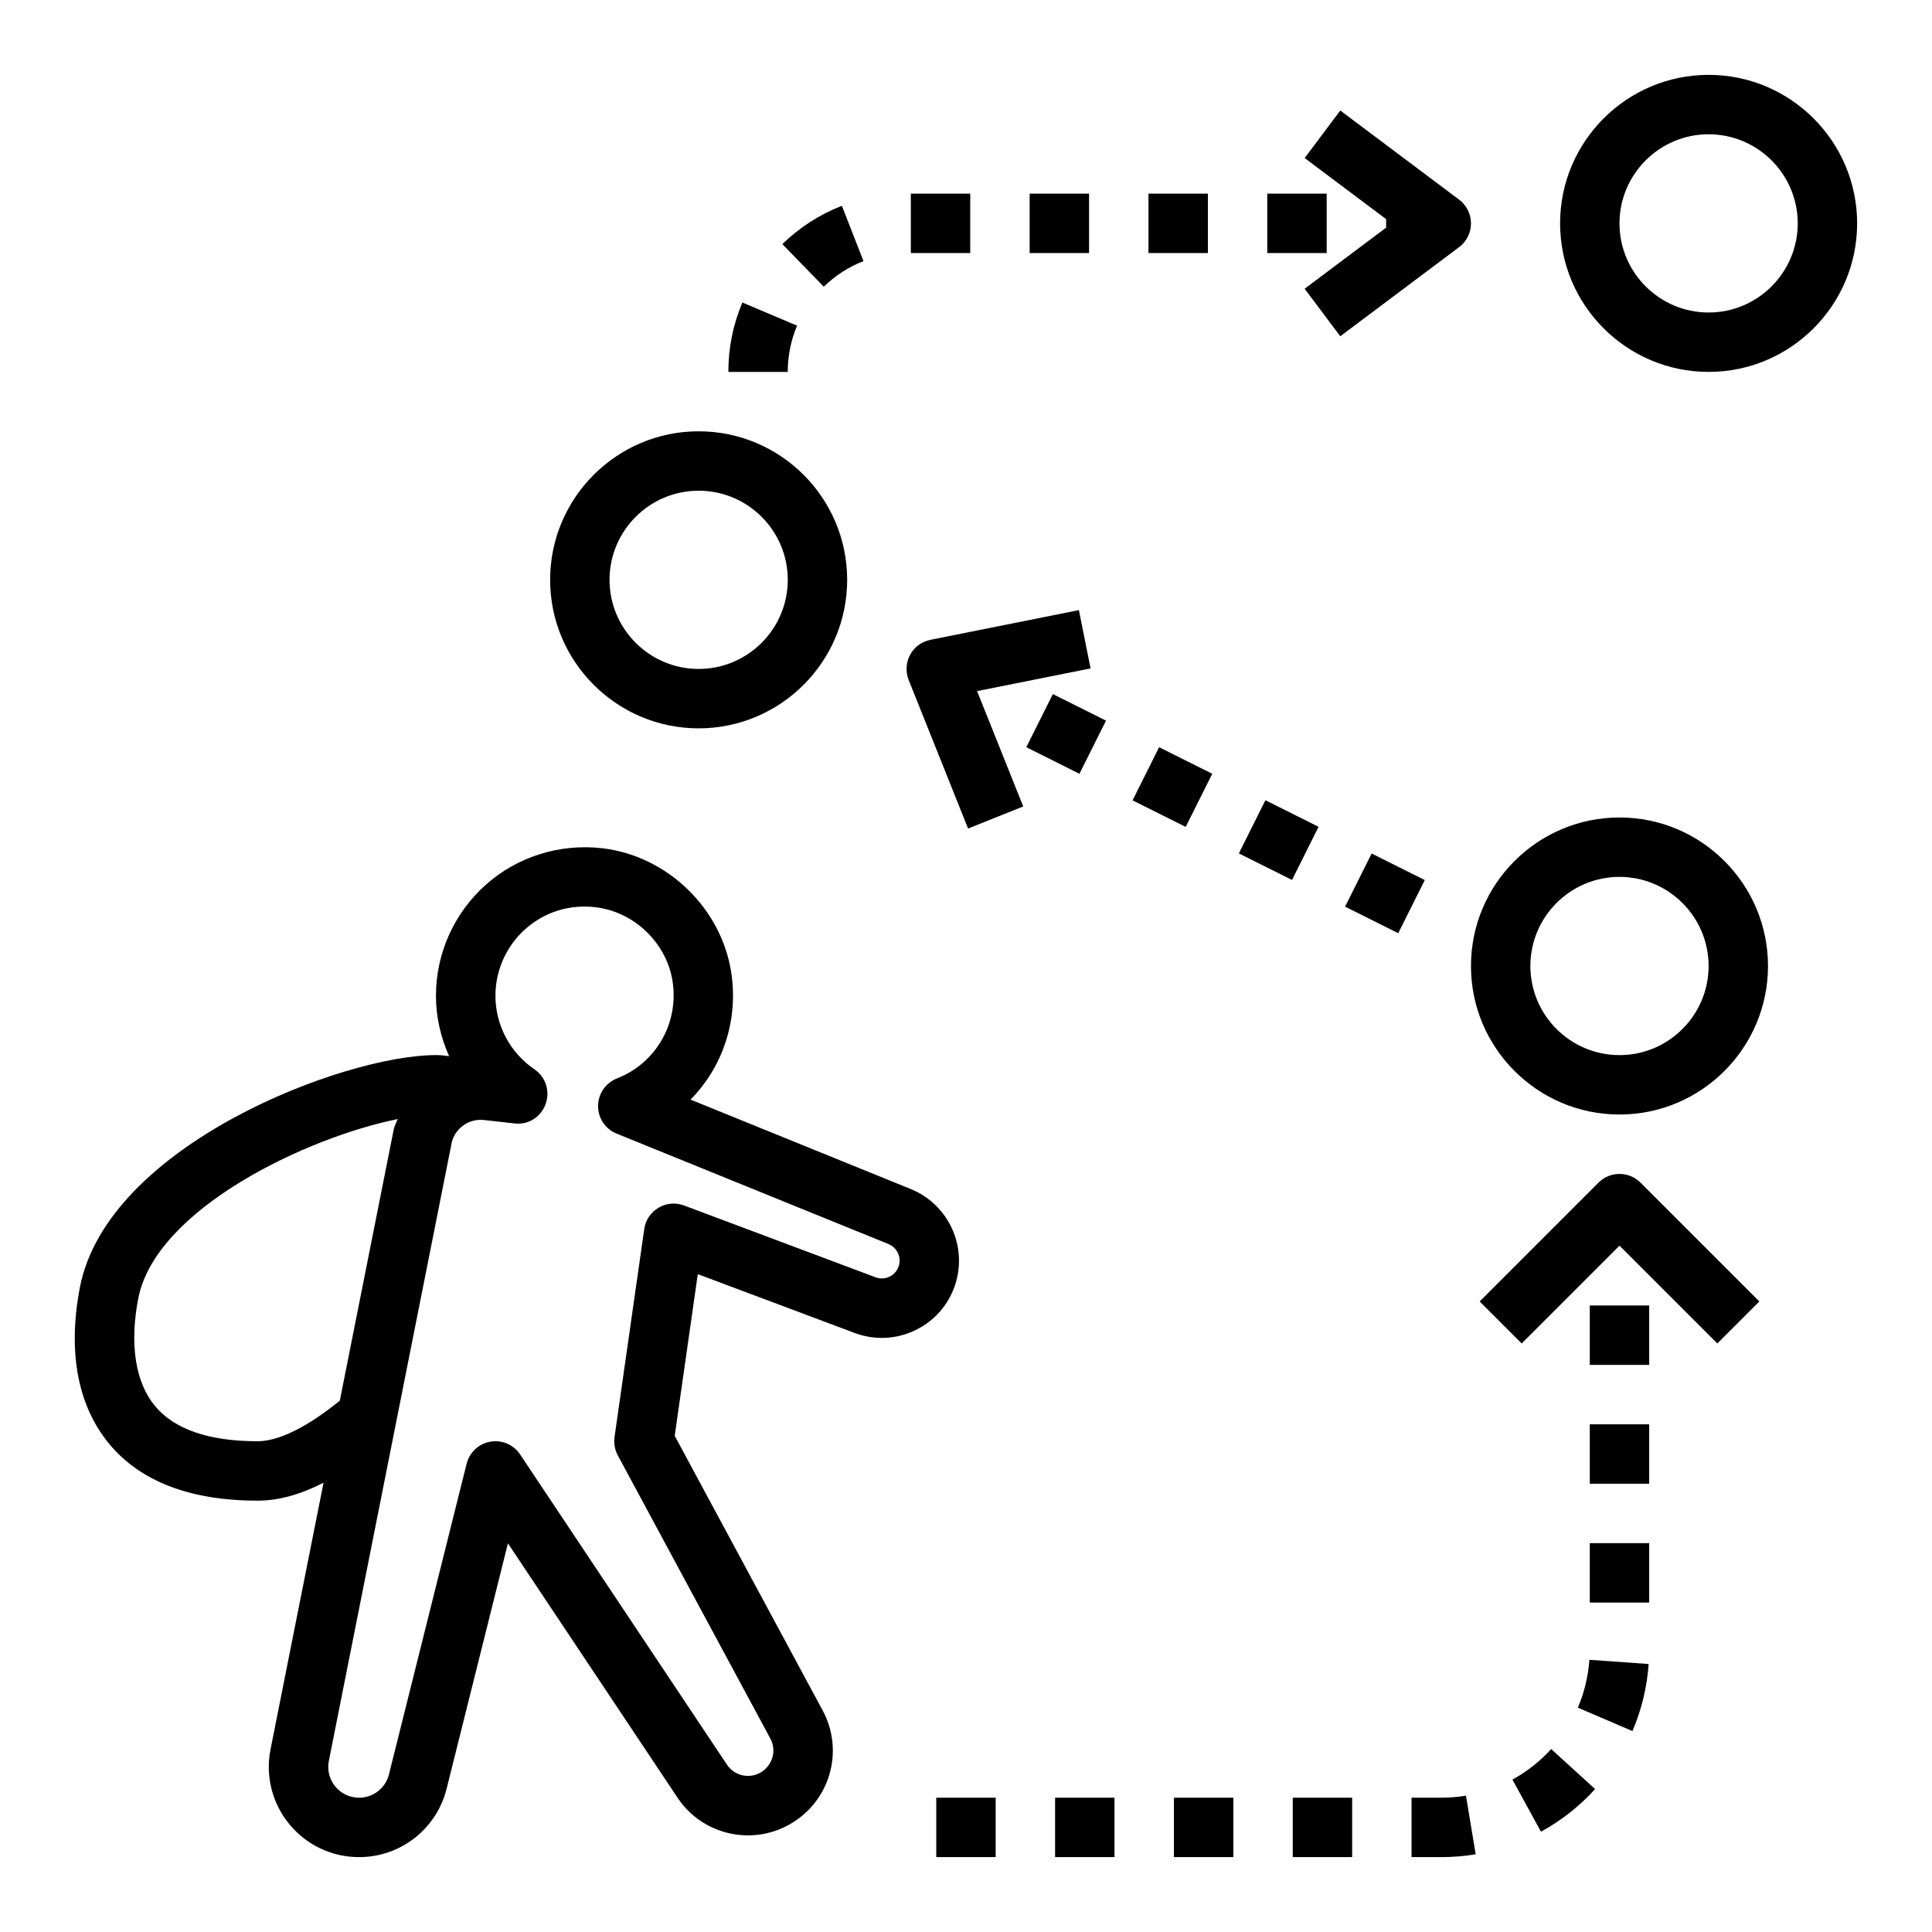 <?xml version="1.0" encoding="UTF-8"?>
<!-- Uploaded to: ICON Repo, www.svgrepo.com, Generator: ICON Repo Mixer Tools -->
<svg fill="#000000" width="800px" height="800px" version="1.1" viewBox="144 144 512 512" xmlns="http://www.w3.org/2000/svg">
 <g>
  <path d="m165.19 485.09c-3.297 17.035-0.645 31.379 7.691 41.477 8.281 10.039 21.539 15.125 39.398 15.125 5.496 0 11.289-1.605 17.461-4.754l-14.043 70.637c-1.402 7.055 0.41 14.281 4.969 19.836 4.555 5.559 11.293 8.746 18.488 8.746 10.988 0 20.531-7.445 23.199-18.113l16.254-65.047 44.934 67.398c3.344 5.023 8.461 8.43 14.391 9.582 5.926 1.148 11.949-0.094 16.988-3.535 9.5-6.496 12.547-19.035 7.086-29.164l-39.203-72.777 6.117-42.84 41.57 15.586c5.25 1.969 10.934 1.723 15.996-0.691 5.07-2.418 8.832-6.676 10.613-11.996v-0.008c3.402-10.211-1.746-21.379-11.715-25.434l-58.387-23.711c8.469-8.605 12.707-20.875 10.809-33.543-2.559-17.121-16.918-31.023-34.141-33.062-11.242-1.316-22.516 2.188-30.906 9.652-8.398 7.461-13.227 18.191-13.227 29.426 0 5.613 1.258 11.035 3.488 16.02-1.102-0.168-2.258-0.289-3.508-0.289-24.445 0-86.988 23.863-94.324 61.48zm47.09 40.855c-12.941 0-22.113-3.164-27.254-9.398-5.172-6.266-6.723-16.375-4.383-28.457 4.644-23.812 44.84-42.73 68.762-47.523-0.332 0.859-0.781 1.645-1.023 2.559l-14.328 72.07c-10.801 8.762-17.789 10.75-21.773 10.75zm73.352-98.562c-6.473-4.418-10.336-11.715-10.336-19.516 0-6.738 2.898-13.18 7.934-17.664 5.109-4.543 11.754-6.598 18.594-5.777 10.305 1.219 18.895 9.523 20.43 19.758 1.645 11.027-4.426 21.57-14.762 25.617-3 1.172-4.977 4.062-5 7.281-0.023 3.219 1.93 6.125 4.914 7.336l72.059 29.27c2.297 0.938 3.488 3.519 2.699 5.879-0.41 1.227-1.281 2.211-2.449 2.769-1.156 0.559-2.465 0.621-3.691 0.156l-50.742-19.027c-2.242-0.836-4.731-0.621-6.777 0.598-2.055 1.219-3.449 3.297-3.777 5.66l-7.871 55.105c-0.234 1.668 0.062 3.371 0.859 4.848l40.43 75.059c1.629 3.023 0.715 6.762-2.156 8.73-1.488 1.016-3.289 1.371-5.055 1.047-1.77-0.348-3.289-1.363-4.289-2.859l-54.805-82.199c-1.73-2.598-4.816-3.93-7.894-3.394-3.07 0.527-5.535 2.824-6.289 5.848l-20.578 82.309c-0.906 3.644-4.164 6.195-7.922 6.195-2.457 0-4.762-1.086-6.32-2.984-1.559-1.898-2.172-4.367-1.691-6.777l32.59-164c0.906-3.481 4.102-5.887 7.629-5.887 0.285 0 0.566 0.016 0.852 0.047l8.109 0.906c3.668 0.465 7-1.699 8.25-5.086 1.262-3.394 0.051-7.211-2.941-9.25z"/>
  <path d="m596.8 163.84c-21.703 0-39.359 17.656-39.359 39.359 0 21.703 17.656 39.359 39.359 39.359s39.359-17.656 39.359-39.359c0-21.699-17.656-39.359-39.359-39.359zm0 62.977c-13.02 0-23.617-10.598-23.617-23.617 0-13.02 10.598-23.617 23.617-23.617s23.617 10.598 23.617 23.617c-0.004 13.023-10.598 23.617-23.617 23.617z"/>
  <path d="m289.79 297.66c0 21.703 17.656 39.359 39.359 39.359 21.703 0 39.359-17.656 39.359-39.359 0-21.703-17.656-39.359-39.359-39.359-21.703-0.004-39.359 17.656-39.359 39.359zm62.977 0c0 13.02-10.598 23.617-23.617 23.617-13.02 0-23.617-10.598-23.617-23.617 0-13.02 10.598-23.617 23.617-23.617 13.023 0 23.617 10.594 23.617 23.617z"/>
  <path d="m573.18 360.64c-21.703 0-39.359 17.656-39.359 39.359s17.656 39.359 39.359 39.359 39.359-17.656 39.359-39.359c0-21.699-17.656-39.359-39.359-39.359zm0 62.977c-13.02 0-23.617-10.598-23.617-23.617 0-13.02 10.598-23.617 23.617-23.617 13.02 0 23.617 10.598 23.617 23.617 0 13.023-10.598 23.617-23.617 23.617z"/>
  <path d="m455.1 620.41h15.742v15.742h-15.742z"/>
  <path d="m486.59 620.41h15.742v15.742h-15.742z"/>
  <path d="m392.12 620.41h15.742v15.742h-15.742z"/>
  <path d="m535.07 635.4-2.574-15.531c-2.164 0.363-4.367 0.543-6.551 0.543h-7.871v15.742h7.871c3.047 0.004 6.117-0.25 9.125-0.754z"/>
  <path d="m423.61 620.41h15.742v15.742h-15.742z"/>
  <path d="m565.31 521.46h15.742v15.742h-15.742z"/>
  <path d="m565.31 489.97h15.742v15.742h-15.742z"/>
  <path d="m565.31 552.95h15.742v15.742h-15.742z"/>
  <path d="m544.81 615.61 7.559 13.809c5.383-2.945 10.211-6.738 14.352-11.297l-11.645-10.605c-2.961 3.262-6.418 5.984-10.266 8.094z"/>
  <path d="m580.91 584.98-15.703-1.117c-0.316 4.394-1.34 8.66-3.062 12.684l14.469 6.203c2.414-5.641 3.863-11.621 4.297-17.77z"/>
  <path d="m610.24 488.9-31.488-31.488c-3.078-3.078-8.055-3.078-11.133 0l-31.488 31.488 11.133 11.133 25.922-25.926 25.922 25.922z"/>
  <path d="m472.31 370.16 7.035-14.086 14.086 7.035-7.035 14.086z"/>
  <path d="m444.14 356.1 7.039-14.082 14.082 7.039-7.039 14.082z"/>
  <path d="m415.98 342.02 7.039-14.082 14.082 7.039-7.039 14.082z"/>
  <path d="m500.46 384.27 7.039-14.082 14.082 7.039-7.039 14.082z"/>
  <path d="m384.81 324.21 15.742 39.359 14.617-5.848-12.234-30.574 30.078-6.016-3.094-15.438-39.359 7.871c-2.289 0.457-4.266 1.914-5.375 3.969-1.105 2.055-1.238 4.504-0.375 6.676z"/>
  <path d="m337.02 242.56h15.742c0-4.25 0.828-8.375 2.473-12.258l-14.5-6.133c-2.465 5.836-3.715 12.023-3.715 18.391z"/>
  <path d="m479.84 195.32h15.742v15.742h-15.742z"/>
  <path d="m385.38 195.32h15.742v15.742h-15.742z"/>
  <path d="m448.36 195.32h15.742v15.742h-15.742z"/>
  <path d="m372.83 213.2-5.723-14.664c-5.91 2.305-11.219 5.723-15.777 10.156l10.98 11.289c3.043-2.965 6.582-5.246 10.52-6.781z"/>
  <path d="m416.87 195.32h15.742v15.742h-15.742z"/>
  <path d="m499.19 173.29-9.445 12.594 21.594 16.191v2.25l-21.598 16.195 9.445 12.594 31.488-23.617c1.984-1.484 3.152-3.816 3.152-6.293 0-2.481-1.164-4.809-3.148-6.297z"/>
 </g>
</svg>